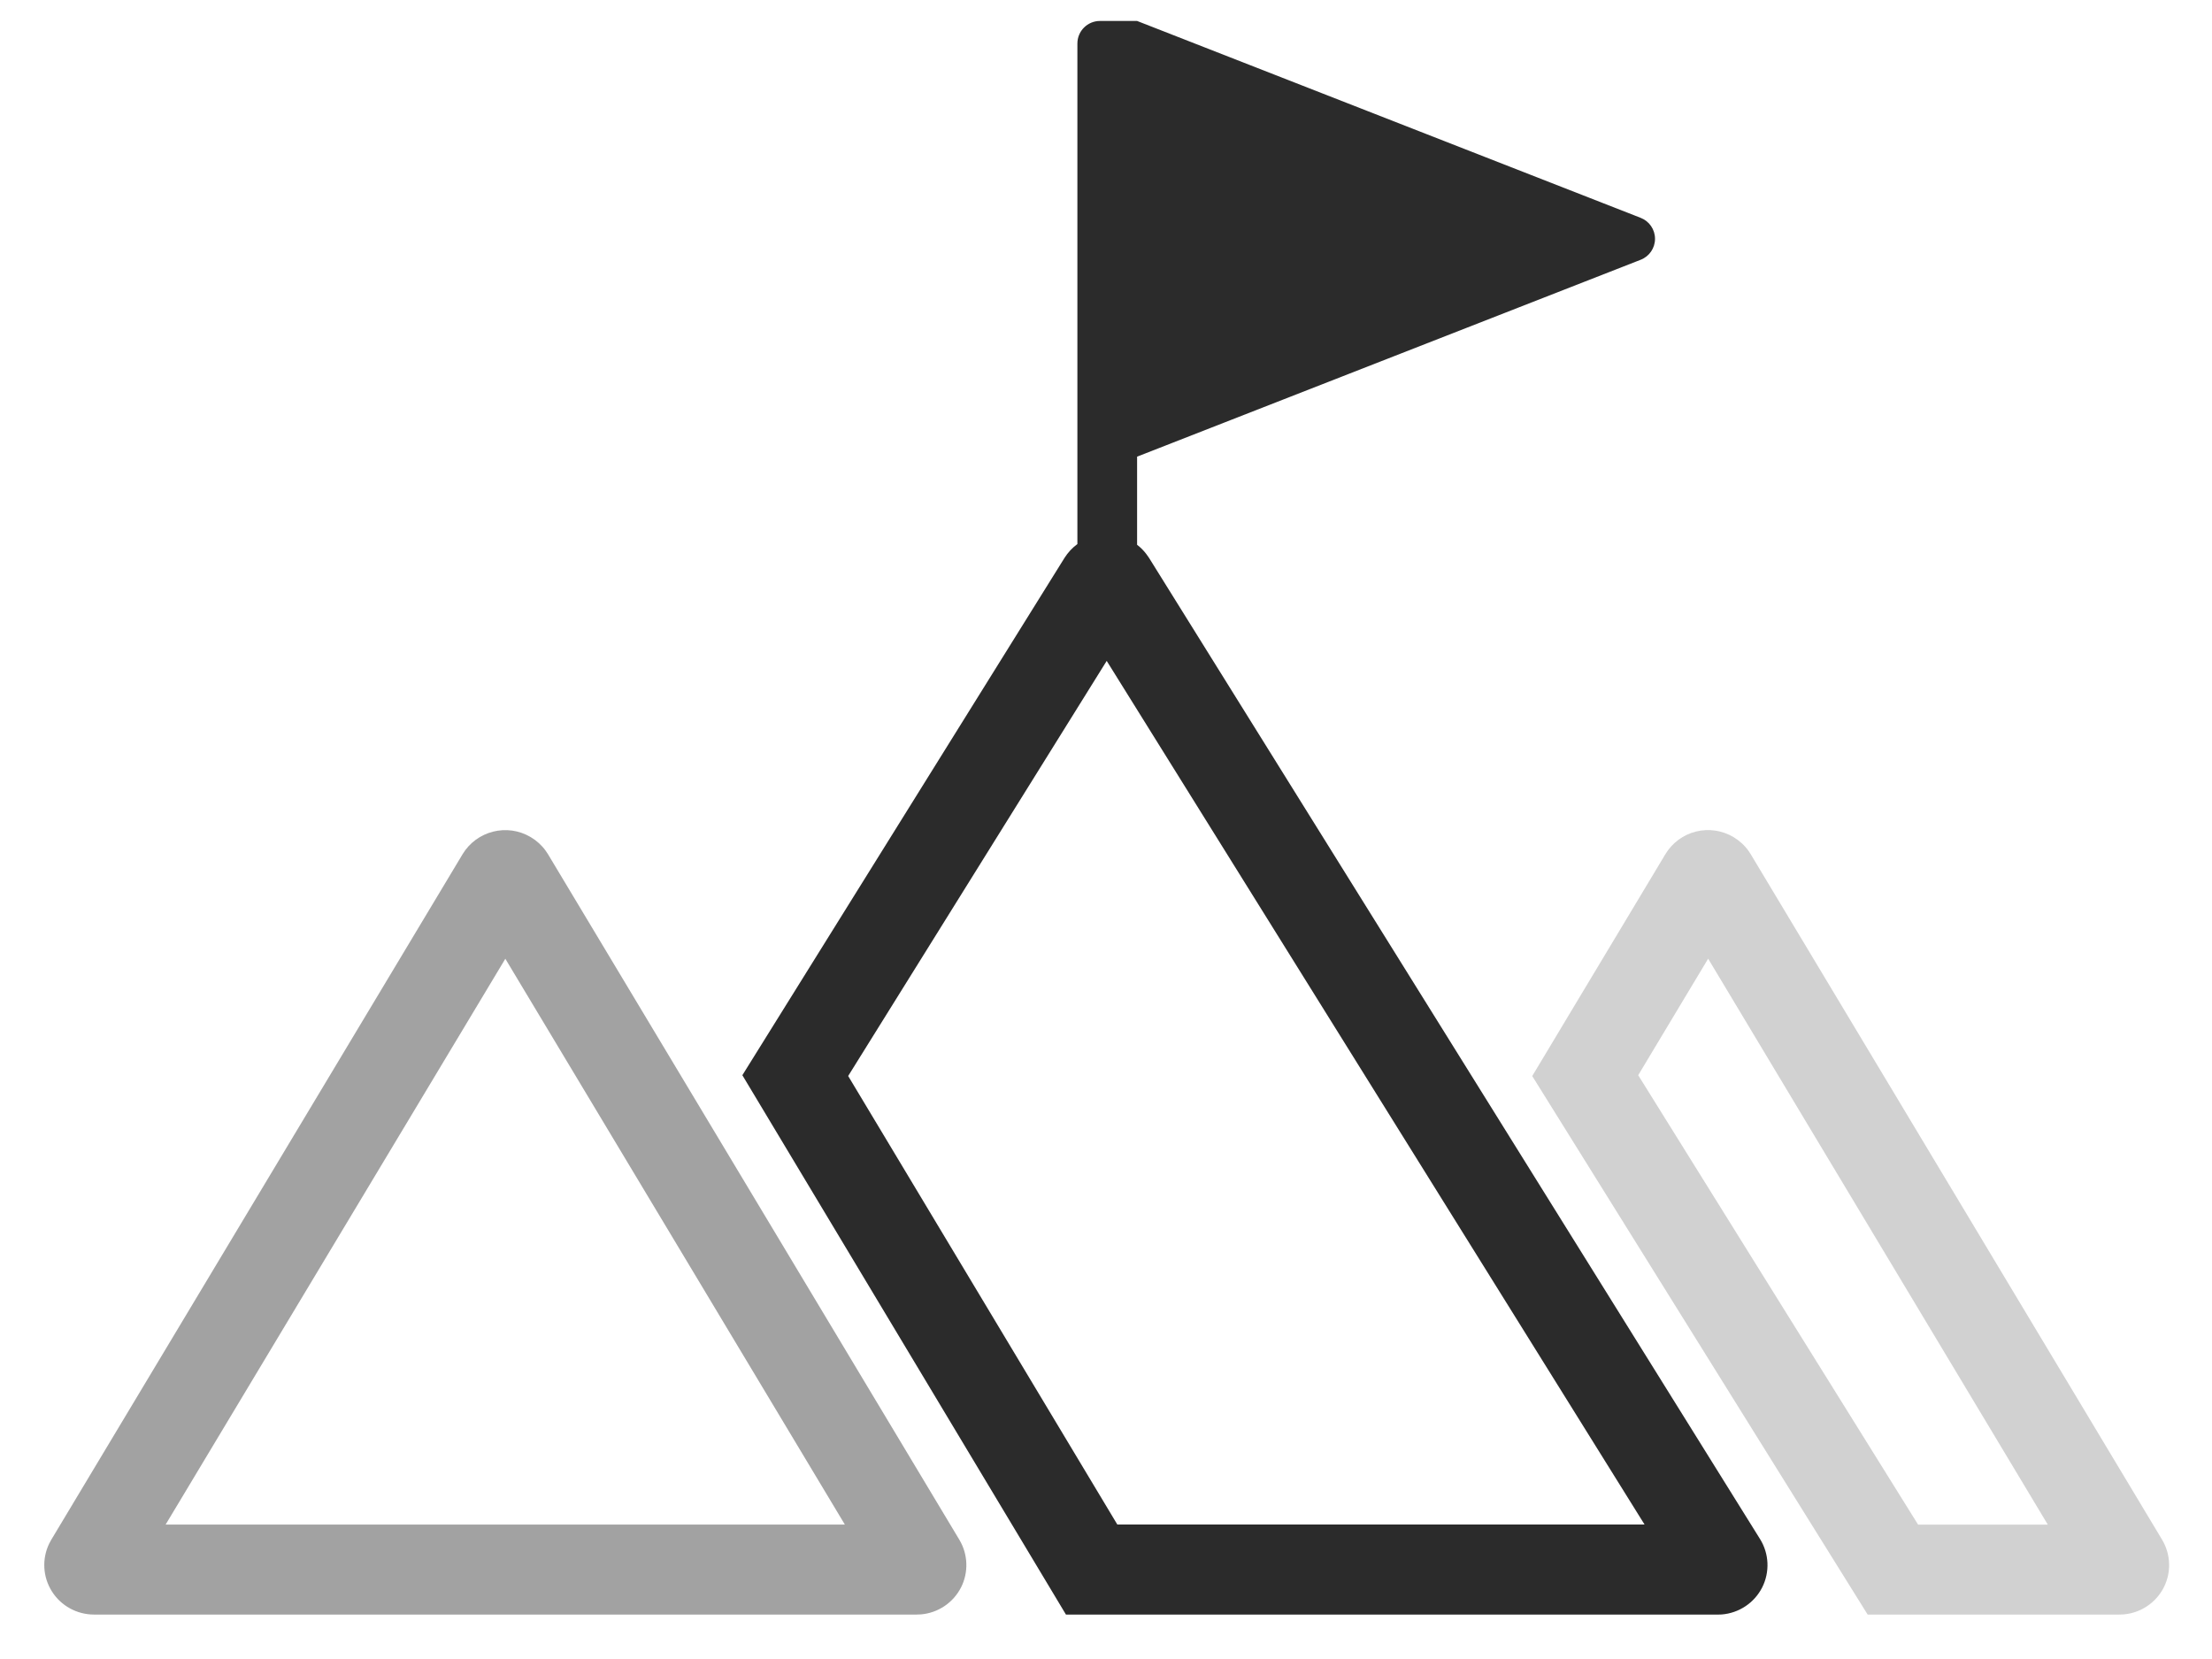 <svg xmlns="http://www.w3.org/2000/svg" viewBox="0 0 120 90" class="design-iconfont">
  <g fill="none">
    <path d="M28.796,45.416 C29.116,45.606 29.392,45.858 29.608,46.16 L29.731,46.345 L52.043,83.528 C52.518,84.32 52.552,85.302 52.132,86.124 C51.709,86.947 50.893,87.497 49.97,87.579 L49.725,87.589 L5.101,87.589 C4.174,87.589 3.309,87.115 2.817,86.335 C2.323,85.554 2.266,84.574 2.668,83.741 L2.783,83.528 L25.093,46.343 C25.862,45.068 27.517,44.653 28.796,45.416 Z M27.414,52.012 L8.986,82.706 L45.833,82.706 L27.414,52.012 Z" fill="#656464" opacity=".6"/>
    <path d="M94.048,45.416 C94.365,45.606 94.641,45.858 94.857,46.16 L94.979,46.345 L117.292,83.528 C117.767,84.32 117.801,85.302 117.381,86.124 C116.957,86.947 116.142,87.497 115.219,87.579 L114.974,87.589 L101.319,87.589 L83.123,58.374 L90.344,46.343 C90.712,45.728 91.309,45.285 92.004,45.111 C92.698,44.938 93.434,45.047 94.048,45.416 Z M92.666,52.008 L88.872,58.329 L104.055,82.709 L111.091,82.709 L92.666,52.008 Z" fill="#656464" opacity=".3"/>
    <path d="M61.687,1.137 L89.009,11.819 C89.477,12.002 89.784,12.453 89.784,12.955 C89.784,13.457 89.477,13.908 89.009,14.091 L61.687,24.773 L61.687,29.554 C61.879,29.7 62.048,29.871 62.192,30.063 L62.336,30.267 L95.481,83.492 C95.976,84.287 96.019,85.283 95.597,86.119 C95.171,86.955 94.341,87.509 93.402,87.584 L93.185,87.591 L57.828,87.591 L40.273,58.329 L57.746,30.27 C57.936,29.967 58.176,29.715 58.448,29.515 L58.448,2.359 C58.449,1.684 58.997,1.137 59.672,1.137 L61.687,1.137 Z M60.038,35.853 L46.013,58.372 L60.614,82.704 L89.216,82.704 L60.038,35.853 Z" fill="#2B2B2B"/>
  </g>
</svg>
